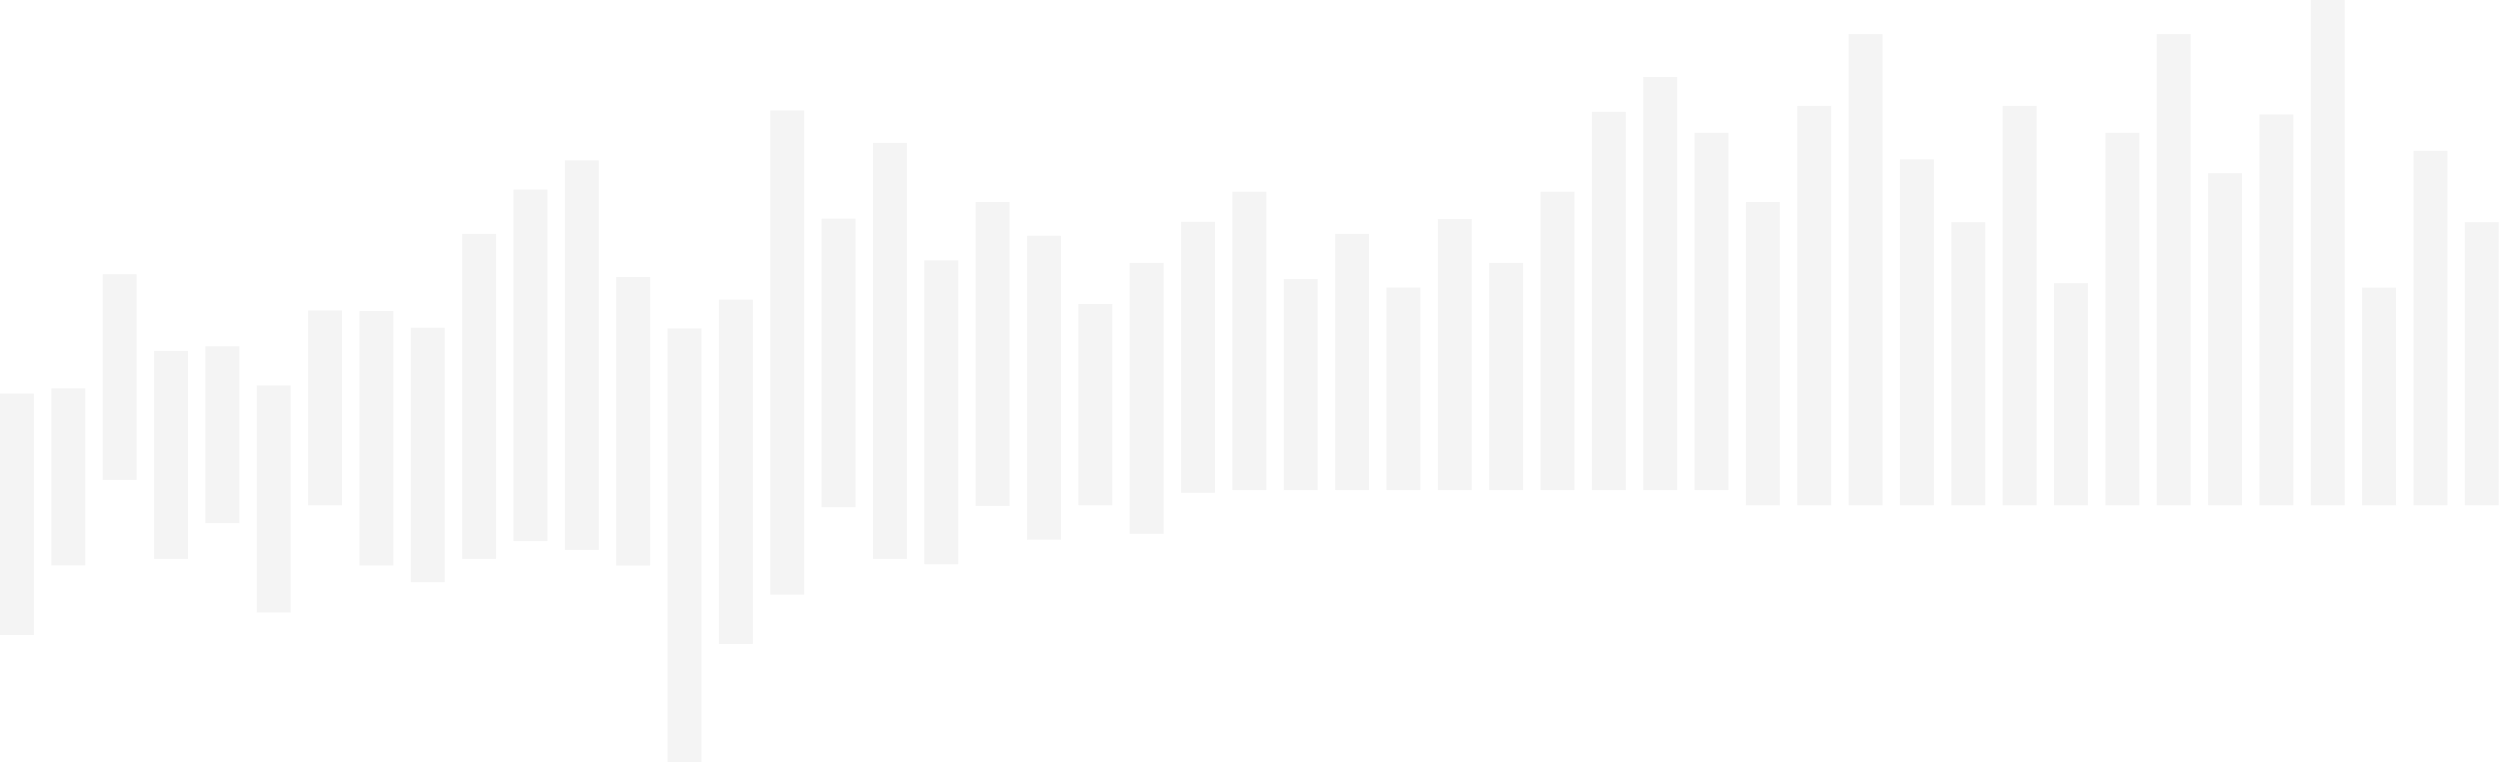 <?xml version="1.0" encoding="UTF-8"?> <svg xmlns="http://www.w3.org/2000/svg" width="1814" height="553" viewBox="0 0 1814 553" fill="none"><g opacity="0.15"><path d="M24.608 285.563H0V460.746H24.608V285.563Z" fill="#B5B5B5"></path><path d="M61.869 281.845H37.261V410.231H61.869V281.845Z" fill="#B5B5B5"></path><path d="M99.129 198.943H74.521V348.189H99.129V198.943Z" fill="#B5B5B5"></path><path d="M136.389 254.614H111.781V405.528H136.389V254.614Z" fill="#B5B5B5"></path><path d="M173.649 251.206H149.041V379.592H173.649V251.206Z" fill="#B5B5B5"></path><path d="M210.91 279.687H186.303V444.433H210.91V279.687Z" fill="#B5B5B5"></path><path d="M248.17 225.269H223.562V366.623H248.17V225.269Z" fill="#B5B5B5"></path><path d="M285.43 225.703H260.822V410.315H285.43V225.703Z" fill="#B5B5B5"></path><path d="M322.691 237.779H298.083V422.391H322.691V237.779Z" fill="#B5B5B5"></path><path d="M359.95 169.724H335.343V405.528H359.95V169.724Z" fill="#B5B5B5"></path><path d="M397.21 137.534H372.603V392.56H397.21V137.534Z" fill="#B5B5B5"></path><path d="M434.471 116.388H409.863V399.045H434.471V116.388Z" fill="#B5B5B5"></path><path d="M471.732 200.972H447.124V410.319H471.732V200.972Z" fill="#B5B5B5"></path><path d="M508.992 238.304H484.385V553H508.992V238.304Z" fill="#B5B5B5"></path><path d="M546.252 217.415H521.645V467.254H546.252V217.415Z" fill="#B5B5B5"></path><path d="M583.513 80.141H558.905V431.465H583.513V80.141Z" fill="#B5B5B5"></path><path d="M620.773 158.679H596.165V368.027H620.773V158.679Z" fill="#B5B5B5"></path><path d="M658.032 103.7H633.425V405.529H658.032V103.7Z" fill="#B5B5B5"></path><path d="M695.294 188.898H670.686V409.419H695.294V188.898Z" fill="#B5B5B5"></path><path d="M732.554 146.575H707.946V367.097H732.554V146.575Z" fill="#B5B5B5"></path><path d="M769.814 171.078H745.206V391.6H769.814V171.078Z" fill="#B5B5B5"></path><path d="M807.074 220.595H782.466V366.623H807.074V220.595Z" fill="#B5B5B5"></path><path d="M844.335 190.747H819.727V387.373H844.335V190.747Z" fill="#B5B5B5"></path><path d="M881.595 160.956H856.987V357.581H881.595V160.956Z" fill="#B5B5B5"></path><path d="M918.855 139.108H894.247V355.595H918.855V139.108Z" fill="#B5B5B5"></path><path d="M956.115 202.495H931.508V355.595H956.115V202.495Z" fill="#B5B5B5"></path><path d="M993.376 169.724H968.768V355.595H993.376V169.724Z" fill="#B5B5B5"></path><path d="M1030.64 208.622H1006.03V355.595H1030.64V208.622Z" fill="#B5B5B5"></path><path d="M1067.9 158.969H1043.29V355.595H1067.9V158.969Z" fill="#B5B5B5"></path><path d="M1105.16 190.747H1080.55V355.595H1105.16V190.747Z" fill="#B5B5B5"></path><path d="M1142.42 139.108H1117.81V355.595H1142.42V139.108Z" fill="#B5B5B5"></path><path d="M1179.68 81.177H1155.07V355.595H1179.68V81.177Z" fill="#B5B5B5"></path><path d="M1216.94 55.88H1192.33V355.595H1216.94V55.88Z" fill="#B5B5B5"></path><path d="M1254.2 96.387H1229.59V355.595H1254.2V96.387Z" fill="#B5B5B5"></path><path d="M1291.46 146.575H1266.85V366.623H1291.46V146.575Z" fill="#B5B5B5"></path><path d="M1328.72 76.852H1304.11V366.623H1328.72V76.852Z" fill="#B5B5B5"></path><path d="M1365.98 24.758H1341.37V366.623H1365.98V24.758Z" fill="#B5B5B5"></path><path d="M1403.24 115.644H1378.63V366.623H1403.24V115.644Z" fill="#B5B5B5"></path><path d="M1440.5 161.227H1415.89V366.623H1440.5V161.227Z" fill="#B5B5B5"></path><path d="M1477.76 76.852H1453.15V366.623H1477.76V76.852Z" fill="#B5B5B5"></path><path d="M1515.02 205.458H1490.41V366.623H1515.02V205.458Z" fill="#B5B5B5"></path><path d="M1552.28 96.387H1527.67V366.623H1552.28V96.387Z" fill="#B5B5B5"></path><path d="M1589.54 24.758H1564.93V366.623H1589.54V24.758Z" fill="#B5B5B5"></path><path d="M1626.8 125.689H1602.19V366.623H1626.8V125.689Z" fill="#B5B5B5"></path><path d="M1664.06 83.086H1639.45V366.623H1664.06V83.086Z" fill="#B5B5B5"></path><path d="M1701.32 0H1676.71V366.623H1701.32V0Z" fill="#B5B5B5"></path><path d="M1738.58 208.714H1713.97V366.623H1738.58V208.714Z" fill="#B5B5B5"></path><path d="M1775.84 109.41H1751.23V366.624H1775.84V109.41Z" fill="#B5B5B5"></path><path d="M1813.1 161.227H1788.49V366.623H1813.1V161.227Z" fill="#B5B5B5"></path></g></svg> 